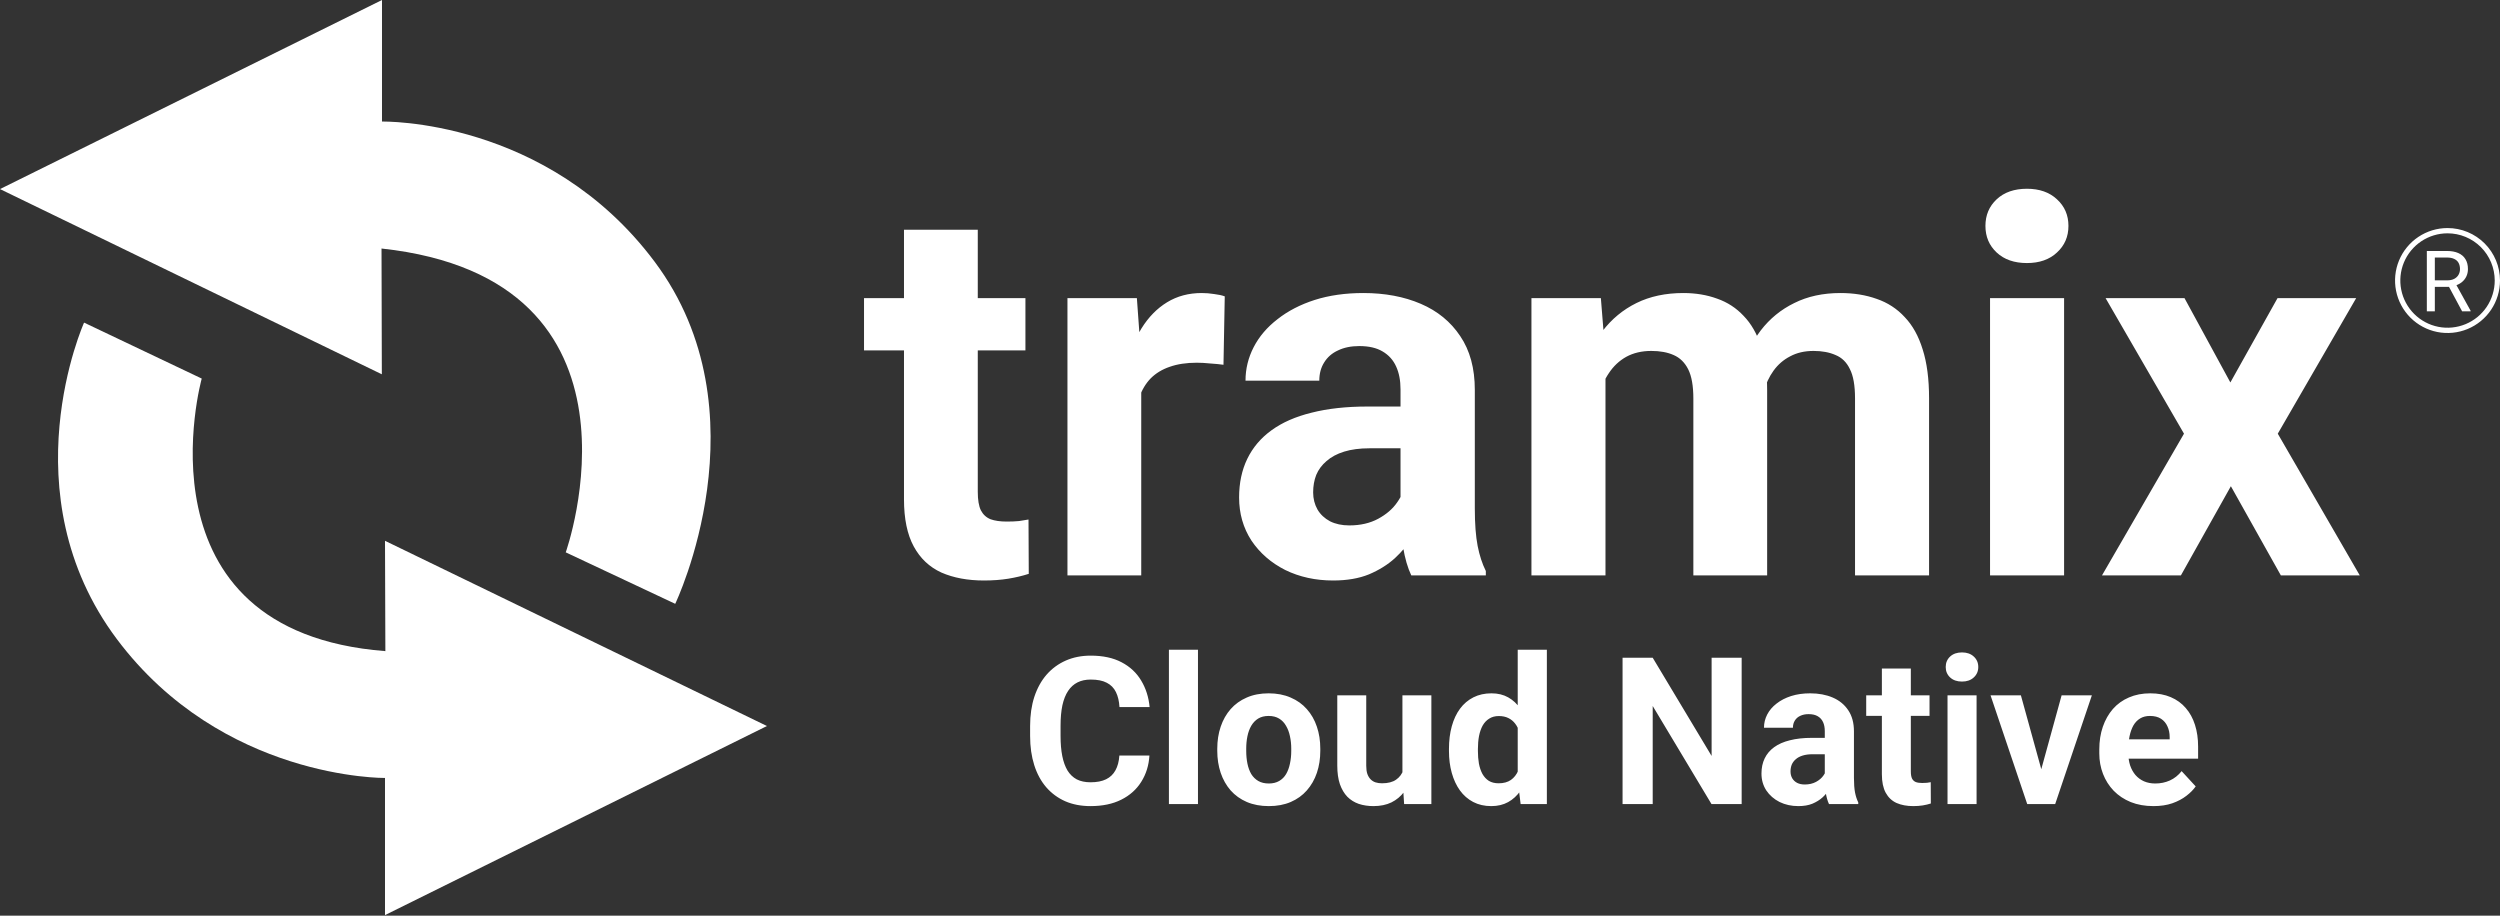 <svg width="2845" height="1042" viewBox="0 0 2845 1042" fill="none" xmlns="http://www.w3.org/2000/svg">
<rect x="0" y="0" width="2845" height="1042" fill="#333333" stroke="none"/>
<path d="M438.132 615.426L872.784 826.21L438.132 1041.38V885.328C438.132 885.328 252.857 887.308 132.94 727.24C8.583 561.11 95.669 367.132 95.669 367.132L229.57 430.811C229.57 430.811 149.145 718.597 438.553 740.984L438.132 615.426Z" fill="white"/>
<path d="M434.531 425.949L0 215.165L434.711 0V138.342C434.711 138.342 622.388 133.961 745.005 297.87C873.023 469.102 768.412 687.147 768.412 687.147L643.814 628.57C643.814 628.57 754.728 317.556 434.171 282.805L434.531 425.949Z" fill="white"/>
<path d="M1166.94 339.301V398.78H983.255V339.301H1166.94ZM1028.74 261.454H1112.71V559.722C1112.71 568.858 1113.87 575.855 1116.21 580.715C1118.73 585.574 1122.43 588.976 1127.29 590.919C1132.15 592.669 1138.27 593.543 1145.65 593.543C1150.9 593.543 1155.57 593.349 1159.65 592.96C1163.93 592.377 1167.52 591.794 1170.44 591.211L1170.73 653.022C1163.54 655.355 1155.76 657.201 1147.4 658.562C1139.05 659.922 1129.81 660.603 1119.71 660.603C1101.24 660.603 1085.11 657.59 1071.31 651.564C1057.7 645.344 1047.2 635.431 1039.82 621.825C1032.43 608.219 1028.74 590.336 1028.74 568.177V261.454ZM1298.73 408.11V654.771H1214.76V339.301H1293.77L1298.73 408.11ZM1393.77 337.26L1392.32 415.107C1388.24 414.524 1383.28 414.038 1377.45 413.649C1371.81 413.066 1366.66 412.775 1361.99 412.775C1350.14 412.775 1339.84 414.33 1331.09 417.44C1322.54 420.355 1315.34 424.729 1309.51 430.56C1303.88 436.391 1299.6 443.486 1296.68 451.844C1293.96 460.202 1292.41 469.726 1292.02 480.417L1275.11 475.169C1275.11 454.76 1277.15 436.002 1281.23 418.897C1285.31 401.598 1291.24 386.534 1299.02 373.705C1306.99 360.876 1316.7 350.963 1328.17 343.966C1339.64 336.968 1352.76 333.47 1367.53 333.47C1372.2 333.47 1376.96 333.858 1381.82 334.636C1386.68 335.219 1390.66 336.094 1393.77 337.26ZM1593.79 583.63V443.097C1593.79 432.99 1592.13 424.34 1588.83 417.148C1585.53 409.762 1580.37 404.028 1573.38 399.946C1566.57 395.864 1557.73 393.823 1546.85 393.823C1537.52 393.823 1529.45 395.475 1522.65 398.78C1515.84 401.89 1510.59 406.457 1506.9 412.483C1503.21 418.314 1501.36 425.215 1501.36 433.184H1417.39C1417.39 419.772 1420.5 407.04 1426.72 394.989C1432.94 382.938 1441.98 372.345 1453.84 363.209C1465.69 353.879 1479.79 346.59 1496.11 341.342C1512.64 336.094 1531.1 333.47 1551.51 333.47C1576 333.47 1597.77 337.551 1616.82 345.715C1635.87 353.879 1650.84 366.125 1661.72 382.452C1672.8 398.78 1678.34 419.189 1678.34 443.68V578.674C1678.34 595.973 1679.41 610.162 1681.55 621.242C1683.69 632.127 1686.8 641.651 1690.88 649.815V654.771H1606.03C1601.95 646.219 1598.84 635.528 1596.7 622.7C1594.76 609.676 1593.79 596.653 1593.79 583.63ZM1604.87 462.632L1605.45 510.156H1558.51C1547.43 510.156 1537.81 511.42 1529.64 513.947C1521.48 516.474 1514.77 520.07 1509.53 524.735C1504.28 529.205 1500.39 534.453 1497.86 540.479C1495.53 546.505 1494.36 553.113 1494.36 560.305C1494.36 567.497 1496.02 574.009 1499.32 579.84C1502.62 585.477 1507.39 589.947 1513.61 593.252C1519.83 596.362 1527.12 597.917 1535.47 597.917C1548.11 597.917 1559.09 595.39 1568.42 590.336C1577.75 585.282 1584.94 579.062 1590 571.676C1595.24 564.29 1597.97 557.292 1598.16 550.684L1620.32 586.254C1617.21 594.224 1612.93 602.485 1607.49 611.037C1602.24 619.59 1595.54 627.656 1587.37 635.237C1579.21 642.623 1569.39 648.746 1557.92 653.605C1546.46 658.27 1532.85 660.603 1517.11 660.603C1497.09 660.603 1478.91 656.618 1462.58 648.649C1446.45 640.485 1433.62 629.308 1424.1 615.119C1414.77 600.735 1410.1 584.408 1410.1 566.136C1410.1 549.615 1413.21 534.939 1419.43 522.111C1425.65 509.282 1434.79 498.494 1446.84 489.747C1459.08 480.806 1474.34 474.1 1492.61 469.629C1510.89 464.964 1532.07 462.632 1556.18 462.632H1604.87ZM1827.04 404.611V654.771H1742.78V339.301H1821.79L1827.04 404.611ZM1815.37 485.957H1792.05C1792.05 463.992 1794.67 443.777 1799.92 425.312C1805.36 406.652 1813.24 390.519 1823.54 376.912C1834.03 363.112 1846.96 352.421 1862.32 344.84C1877.67 337.26 1895.46 333.47 1915.67 333.47C1929.67 333.47 1942.5 335.608 1954.16 339.884C1965.82 343.966 1975.83 350.477 1984.19 359.419C1992.74 368.165 1999.35 379.634 2004.02 393.823C2008.68 407.818 2011.01 424.631 2011.01 444.263V654.771H1927.04V453.593C1927.04 439.21 1925.1 428.13 1921.21 420.355C1917.32 412.58 1911.78 407.138 1904.59 404.028C1897.59 400.918 1889.14 399.363 1879.23 399.363C1868.34 399.363 1858.82 401.598 1850.65 406.069C1842.68 410.539 1836.08 416.759 1830.83 424.729C1825.58 432.504 1821.69 441.639 1819.16 452.136C1816.64 462.632 1815.37 473.906 1815.37 485.957ZM2003.14 476.335L1973.11 480.126C1973.11 459.522 1975.64 440.376 1980.69 422.688C1985.94 405 1993.62 389.45 2003.72 376.038C2014.03 362.626 2026.76 352.227 2041.92 344.84C2057.08 337.26 2074.57 333.47 2094.4 333.47C2109.56 333.47 2123.36 335.705 2135.8 340.175C2148.24 344.452 2158.83 351.352 2167.58 360.876C2176.52 370.206 2183.33 382.452 2187.99 397.613C2192.85 412.775 2195.28 431.337 2195.28 453.302V654.771H2111.02V453.302C2111.02 438.724 2109.07 427.644 2105.19 420.064C2101.49 412.289 2096.05 406.943 2088.86 404.028C2081.86 400.918 2073.5 399.363 2063.79 399.363C2053.68 399.363 2044.83 401.404 2037.25 405.485C2029.67 409.373 2023.36 414.815 2018.3 421.813C2013.25 428.811 2009.46 436.974 2006.93 446.304C2004.4 455.44 2003.14 465.45 2003.14 476.335ZM2348.93 339.301V654.771H2264.67V339.301H2348.93ZM2259.42 257.08C2259.42 244.835 2263.7 234.727 2272.25 226.758C2280.81 218.788 2292.27 214.804 2306.66 214.804C2320.85 214.804 2332.22 218.788 2340.77 226.758C2349.52 234.727 2353.89 244.835 2353.89 257.08C2353.89 269.326 2349.52 279.433 2340.77 287.403C2332.22 295.372 2320.85 299.357 2306.66 299.357C2292.27 299.357 2280.81 295.372 2272.25 287.403C2263.7 279.433 2259.42 269.326 2259.42 257.08ZM2485.97 339.301L2538.16 435.225L2591.81 339.301H2681.31L2592.1 493.537L2685.4 654.771H2595.6L2538.74 553.308L2481.89 654.771H2392.08L2485.38 493.537L2396.17 339.301H2485.97Z" fill="white"/>
<path d="M1273.84 859.813H1308.04C1307.36 871.023 1304.27 880.974 1298.78 889.668C1293.36 898.361 1285.78 905.148 1276.01 910.029C1266.33 914.909 1254.66 917.35 1241.01 917.35C1230.34 917.35 1220.77 915.519 1212.3 911.859C1203.84 908.122 1196.59 902.784 1190.57 895.845C1184.62 888.905 1180.08 880.517 1176.96 870.68C1173.83 860.842 1172.27 849.823 1172.27 837.622V826.068C1172.27 813.867 1173.87 802.848 1177.07 793.01C1180.35 783.097 1185 774.67 1191.03 767.731C1197.13 760.791 1204.41 755.453 1212.87 751.717C1221.34 747.98 1230.79 746.112 1241.24 746.112C1255.12 746.112 1266.83 748.628 1276.36 753.661C1285.97 758.694 1293.4 765.634 1298.66 774.48C1304 783.326 1307.2 793.392 1308.27 804.678H1273.96C1273.57 797.967 1272.24 792.286 1269.95 787.634C1267.66 782.906 1264.19 779.36 1259.54 776.996C1254.97 774.556 1248.87 773.336 1241.24 773.336C1235.52 773.336 1230.53 774.403 1226.26 776.539C1221.99 778.674 1218.4 781.915 1215.5 786.262C1212.61 790.608 1210.43 796.099 1208.98 802.733C1207.61 809.292 1206.92 816.994 1206.92 825.84V837.622C1206.92 846.239 1207.57 853.826 1208.87 860.385C1210.17 866.867 1212.15 872.357 1214.82 876.856C1217.56 881.279 1221.07 884.635 1225.34 886.923C1229.69 889.134 1234.91 890.24 1241.01 890.24C1248.18 890.24 1254.09 889.096 1258.74 886.808C1263.39 884.52 1266.94 881.127 1269.38 876.628C1271.9 872.128 1273.38 866.523 1273.84 859.813ZM1363.29 739.363V915.062H1330.23V739.363H1363.29ZM1385.25 854.437V852.034C1385.25 842.96 1386.55 834.609 1389.14 826.984C1391.74 819.281 1395.51 812.609 1400.47 806.966C1405.43 801.323 1411.53 796.938 1418.77 793.811C1426.02 790.608 1434.33 789.007 1443.71 789.007C1453.09 789.007 1461.44 790.608 1468.76 793.811C1476.08 796.938 1482.22 801.323 1487.17 806.966C1492.21 812.609 1496.02 819.281 1498.61 826.984C1501.21 834.609 1502.5 842.96 1502.5 852.034V854.437C1502.5 863.435 1501.21 871.785 1498.61 879.487C1496.02 887.113 1492.21 893.786 1487.17 899.505C1482.22 905.148 1476.12 909.533 1468.87 912.66C1461.63 915.786 1453.32 917.35 1443.94 917.35C1434.56 917.35 1426.21 915.786 1418.88 912.66C1411.64 909.533 1405.5 905.148 1400.47 899.505C1395.51 893.786 1391.74 887.113 1389.14 879.487C1386.55 871.785 1385.25 863.435 1385.25 854.437ZM1418.2 852.034V854.437C1418.2 859.622 1418.66 864.465 1419.57 868.964C1420.49 873.463 1421.94 877.428 1423.92 880.86C1425.98 884.215 1428.65 886.846 1431.93 888.753C1435.2 890.659 1439.21 891.612 1443.94 891.612C1448.51 891.612 1452.44 890.659 1455.72 888.753C1459 886.846 1461.63 884.215 1463.61 880.86C1465.59 877.428 1467.04 873.463 1467.96 868.964C1468.95 864.465 1469.44 859.622 1469.44 854.437V852.034C1469.44 847.001 1468.95 842.273 1467.96 837.85C1467.04 833.351 1465.55 829.386 1463.5 825.954C1461.51 822.446 1458.88 819.701 1455.6 817.718C1452.32 815.735 1448.36 814.744 1443.71 814.744C1439.06 814.744 1435.09 815.735 1431.81 817.718C1428.61 819.701 1425.98 822.446 1423.92 825.954C1421.94 829.386 1420.49 833.351 1419.57 837.85C1418.66 842.273 1418.2 847.001 1418.2 852.034ZM1595.96 885.436V791.295H1628.9V915.062H1597.9L1595.96 885.436ZM1599.62 860.042L1609.34 859.813C1609.34 868.049 1608.39 875.713 1606.48 882.805C1604.57 889.82 1601.71 895.921 1597.9 901.107C1594.09 906.216 1589.28 910.219 1583.49 913.117C1577.69 915.939 1570.87 917.35 1563.01 917.35C1556.99 917.35 1551.42 916.511 1546.31 914.833C1541.28 913.079 1536.93 910.372 1533.27 906.712C1529.69 902.975 1526.87 898.209 1524.81 892.413C1522.82 886.541 1521.83 879.487 1521.83 871.251V791.295H1554.78V871.48C1554.78 875.141 1555.2 878.229 1556.04 880.746C1556.95 883.262 1558.21 885.321 1559.81 886.923C1561.41 888.524 1563.28 889.668 1565.42 890.354C1567.63 891.041 1570.07 891.384 1572.74 891.384C1579.52 891.384 1584.86 890.011 1588.75 887.266C1592.72 884.52 1595.5 880.784 1597.1 876.056C1598.78 871.251 1599.62 865.913 1599.62 860.042ZM1727.16 888.066V739.363H1760.33V915.062H1730.48L1727.16 888.066ZM1648.92 854.665V852.263C1648.92 842.807 1649.99 834.228 1652.12 826.526C1654.26 818.748 1657.38 812.075 1661.5 806.508C1665.62 800.941 1670.69 796.633 1676.71 793.582C1682.74 790.532 1689.6 789.007 1697.3 789.007C1704.55 789.007 1710.88 790.532 1716.29 793.582C1721.78 796.633 1726.43 800.979 1730.25 806.623C1734.14 812.189 1737.26 818.786 1739.63 826.412C1741.99 833.961 1743.71 842.235 1744.77 851.234V856.496C1743.71 865.113 1741.99 873.12 1739.63 880.517C1737.26 887.914 1734.14 894.396 1730.25 899.963C1726.43 905.453 1721.78 909.724 1716.29 912.774C1710.8 915.824 1704.4 917.35 1697.08 917.35C1689.37 917.35 1682.51 915.786 1676.49 912.66C1670.54 909.533 1665.5 905.148 1661.39 899.505C1657.34 893.862 1654.26 887.228 1652.12 879.602C1649.99 871.976 1648.92 863.664 1648.92 854.665ZM1681.86 852.263V854.665C1681.86 859.775 1682.24 864.541 1683.01 868.964C1683.84 873.387 1685.18 877.314 1687.01 880.746C1688.92 884.101 1691.36 886.732 1694.33 888.638C1697.38 890.469 1701.08 891.384 1705.43 891.384C1711.07 891.384 1715.72 890.125 1719.38 887.609C1723.04 885.016 1725.82 881.47 1727.73 876.971C1729.71 872.472 1730.86 867.286 1731.16 861.414V846.429C1730.93 841.625 1730.25 837.317 1729.1 833.504C1728.04 829.614 1726.43 826.297 1724.3 823.552C1722.24 820.807 1719.65 818.671 1716.52 817.146C1713.47 815.621 1709.85 814.858 1705.65 814.858C1701.38 814.858 1697.72 815.85 1694.67 817.833C1691.62 819.739 1689.14 822.37 1687.24 825.725C1685.41 829.081 1684.03 833.046 1683.12 837.622C1682.28 842.121 1681.86 847.001 1681.86 852.263ZM1982.01 748.514V915.062H1947.7L1880.78 803.42V915.062H1846.47V748.514H1880.78L1947.81 860.27V748.514H1982.01ZM2076.61 887.151V832.017C2076.61 828.051 2075.96 824.658 2074.67 821.836C2073.37 818.938 2071.35 816.689 2068.61 815.087C2065.94 813.486 2062.47 812.685 2058.2 812.685C2054.54 812.685 2051.37 813.333 2048.7 814.63C2046.03 815.85 2043.97 817.642 2042.53 820.006C2041.08 822.294 2040.35 825.001 2040.35 828.127H2007.41C2007.41 822.866 2008.63 817.871 2011.07 813.143C2013.51 808.415 2017.06 804.259 2021.71 800.674C2026.36 797.014 2031.89 794.154 2038.29 792.095C2044.77 790.036 2052.02 789.007 2060.03 789.007C2069.64 789.007 2078.18 790.608 2085.65 793.811C2093.12 797.014 2098.99 801.818 2103.27 808.224C2107.61 814.63 2109.79 822.637 2109.79 832.245V885.207C2109.79 891.994 2110.2 897.561 2111.04 901.907C2111.88 906.178 2113.1 909.914 2114.7 913.117V915.062H2081.42C2079.82 911.707 2078.6 907.512 2077.76 902.479C2076.99 897.37 2076.61 892.261 2076.61 887.151ZM2080.96 839.681L2081.19 858.326H2062.77C2058.43 858.326 2054.65 858.821 2051.45 859.813C2048.24 860.804 2045.61 862.215 2043.55 864.045C2041.5 865.799 2039.97 867.858 2038.98 870.222C2038.06 872.586 2037.61 875.179 2037.61 878C2037.61 880.822 2038.25 883.377 2039.55 885.664C2040.85 887.876 2042.72 889.63 2045.16 890.926C2047.6 892.146 2050.46 892.756 2053.74 892.756C2058.69 892.756 2063 891.765 2066.66 889.782C2070.32 887.8 2073.14 885.359 2075.13 882.461C2077.18 879.564 2078.25 876.818 2078.33 874.226L2087.02 888.181C2085.8 891.307 2084.12 894.548 2081.99 897.904C2079.93 901.259 2077.3 904.424 2074.1 907.398C2070.89 910.296 2067.04 912.698 2062.54 914.604C2058.04 916.435 2052.71 917.35 2046.53 917.35C2038.67 917.35 2031.54 915.786 2025.14 912.66C2018.81 909.457 2013.78 905.072 2010.04 899.505C2006.38 893.862 2004.55 887.456 2004.55 880.288C2004.55 873.806 2005.77 868.049 2008.21 863.016C2010.65 857.983 2014.23 853.75 2018.96 850.319C2023.77 846.811 2029.75 844.18 2036.92 842.426C2044.09 840.596 2052.4 839.681 2061.86 839.681H2080.96ZM2195.8 791.295V814.63H2123.74V791.295H2195.8ZM2141.58 760.753H2174.53V877.772C2174.53 881.356 2174.99 884.101 2175.9 886.007C2176.89 887.914 2178.34 889.248 2180.25 890.011C2182.15 890.697 2184.56 891.041 2187.45 891.041C2189.51 891.041 2191.34 890.964 2192.94 890.812C2194.62 890.583 2196.03 890.354 2197.18 890.125L2197.29 914.376C2194.47 915.291 2191.42 916.015 2188.14 916.549C2184.86 917.083 2181.24 917.35 2177.27 917.35C2170.03 917.35 2163.7 916.168 2158.29 913.804C2152.95 911.363 2148.83 907.474 2145.93 902.136C2143.03 896.798 2141.58 889.782 2141.58 881.089V760.753ZM2249.34 791.295V915.062H2216.28V791.295H2249.34ZM2214.22 759.037C2214.22 754.233 2215.9 750.268 2219.25 747.141C2222.61 744.015 2227.11 742.451 2232.75 742.451C2238.32 742.451 2242.78 744.015 2246.13 747.141C2249.57 750.268 2251.28 754.233 2251.28 759.037C2251.28 763.842 2249.57 767.807 2246.13 770.934C2242.78 774.06 2238.32 775.624 2232.75 775.624C2227.11 775.624 2222.61 774.06 2219.25 770.934C2215.9 767.807 2214.22 763.842 2214.22 759.037ZM2318.66 891.041L2346.11 791.295H2380.54L2338.79 915.062H2317.97L2318.66 891.041ZM2299.78 791.295L2327.35 891.155L2327.92 915.062H2306.99L2265.24 791.295H2299.78ZM2450.66 917.35C2441.05 917.35 2432.43 915.824 2424.81 912.774C2417.18 909.648 2410.7 905.339 2405.36 899.848C2400.1 894.358 2396.06 887.99 2393.24 880.746C2390.42 873.425 2389 865.647 2389 857.411V852.835C2389 843.455 2390.34 834.876 2393.01 827.098C2395.68 819.32 2399.49 812.571 2404.45 806.851C2409.48 801.132 2415.58 796.747 2422.75 793.697C2429.92 790.57 2438 789.007 2447 789.007C2455.77 789.007 2463.55 790.456 2470.33 793.354C2477.12 796.251 2482.8 800.369 2487.38 805.707C2492.03 811.046 2495.54 817.451 2497.9 824.925C2500.27 832.322 2501.45 840.558 2501.45 849.632V863.359H2403.07V841.396H2469.08V838.88C2469.08 834.304 2468.24 830.225 2466.56 826.64C2464.96 822.98 2462.52 820.082 2459.24 817.947C2455.96 815.812 2451.77 814.744 2446.66 814.744C2442.31 814.744 2438.57 815.697 2435.45 817.604C2432.32 819.51 2429.76 822.179 2427.78 825.611C2425.88 829.043 2424.43 833.084 2423.44 837.736C2422.52 842.311 2422.06 847.345 2422.06 852.835V857.411C2422.06 862.367 2422.75 866.943 2424.12 871.137C2425.57 875.331 2427.59 878.954 2430.18 882.004C2432.85 885.054 2436.06 887.418 2439.79 889.096C2443.61 890.774 2447.91 891.612 2452.72 891.612C2458.67 891.612 2464.2 890.469 2469.3 888.181C2474.49 885.817 2478.95 882.271 2482.69 877.543L2498.7 894.93C2496.11 898.666 2492.56 902.25 2488.06 905.682C2483.64 909.114 2478.3 911.935 2472.05 914.147C2465.8 916.282 2458.67 917.35 2450.66 917.35Z" fill="white"/>
<path d="M2761.74 285.609H2784.47C2789.63 285.609 2793.98 286.395 2797.53 287.967C2801.12 289.539 2803.84 291.865 2805.69 294.946C2807.58 297.995 2808.52 301.751 2808.52 306.215C2808.52 309.359 2807.87 312.235 2806.59 314.844C2805.33 317.422 2803.51 319.622 2801.12 321.446C2798.76 323.237 2795.93 324.573 2792.63 325.454L2790.08 326.444H2768.72L2768.63 319.041H2784.75C2788.02 319.041 2790.74 318.475 2792.91 317.343C2795.08 316.18 2796.72 314.624 2797.82 312.675C2798.92 310.726 2799.47 308.573 2799.47 306.215C2799.47 303.575 2798.95 301.264 2797.91 299.284C2796.87 297.303 2795.24 295.779 2793.01 294.71C2790.81 293.61 2787.96 293.06 2784.47 293.06H2770.84V354.264H2761.74V285.609ZM2801.87 354.264L2785.18 323.143L2794.66 323.096L2811.58 353.698V354.264H2801.87Z" fill="white"/>
<path d="M2842 319.238C2842 330.455 2838.67 341.421 2832.44 350.748C2826.21 360.075 2817.35 367.345 2806.99 371.638C2796.62 375.93 2785.22 377.053 2774.22 374.865C2763.22 372.676 2753.11 367.275 2745.18 359.343C2737.25 351.411 2731.84 341.305 2729.66 330.303C2727.47 319.301 2728.59 307.897 2732.88 297.533C2737.18 287.169 2744.45 278.311 2753.77 272.079C2763.1 265.847 2774.07 262.521 2785.28 262.521C2792.73 262.521 2800.11 263.987 2806.99 266.838C2813.87 269.688 2820.12 273.866 2825.39 279.133C2830.65 284.399 2834.83 290.652 2837.68 297.533C2840.53 304.414 2842 311.79 2842 319.238Z" stroke="white" stroke-width="6.002" stroke-miterlimit="10"/>
</svg>
